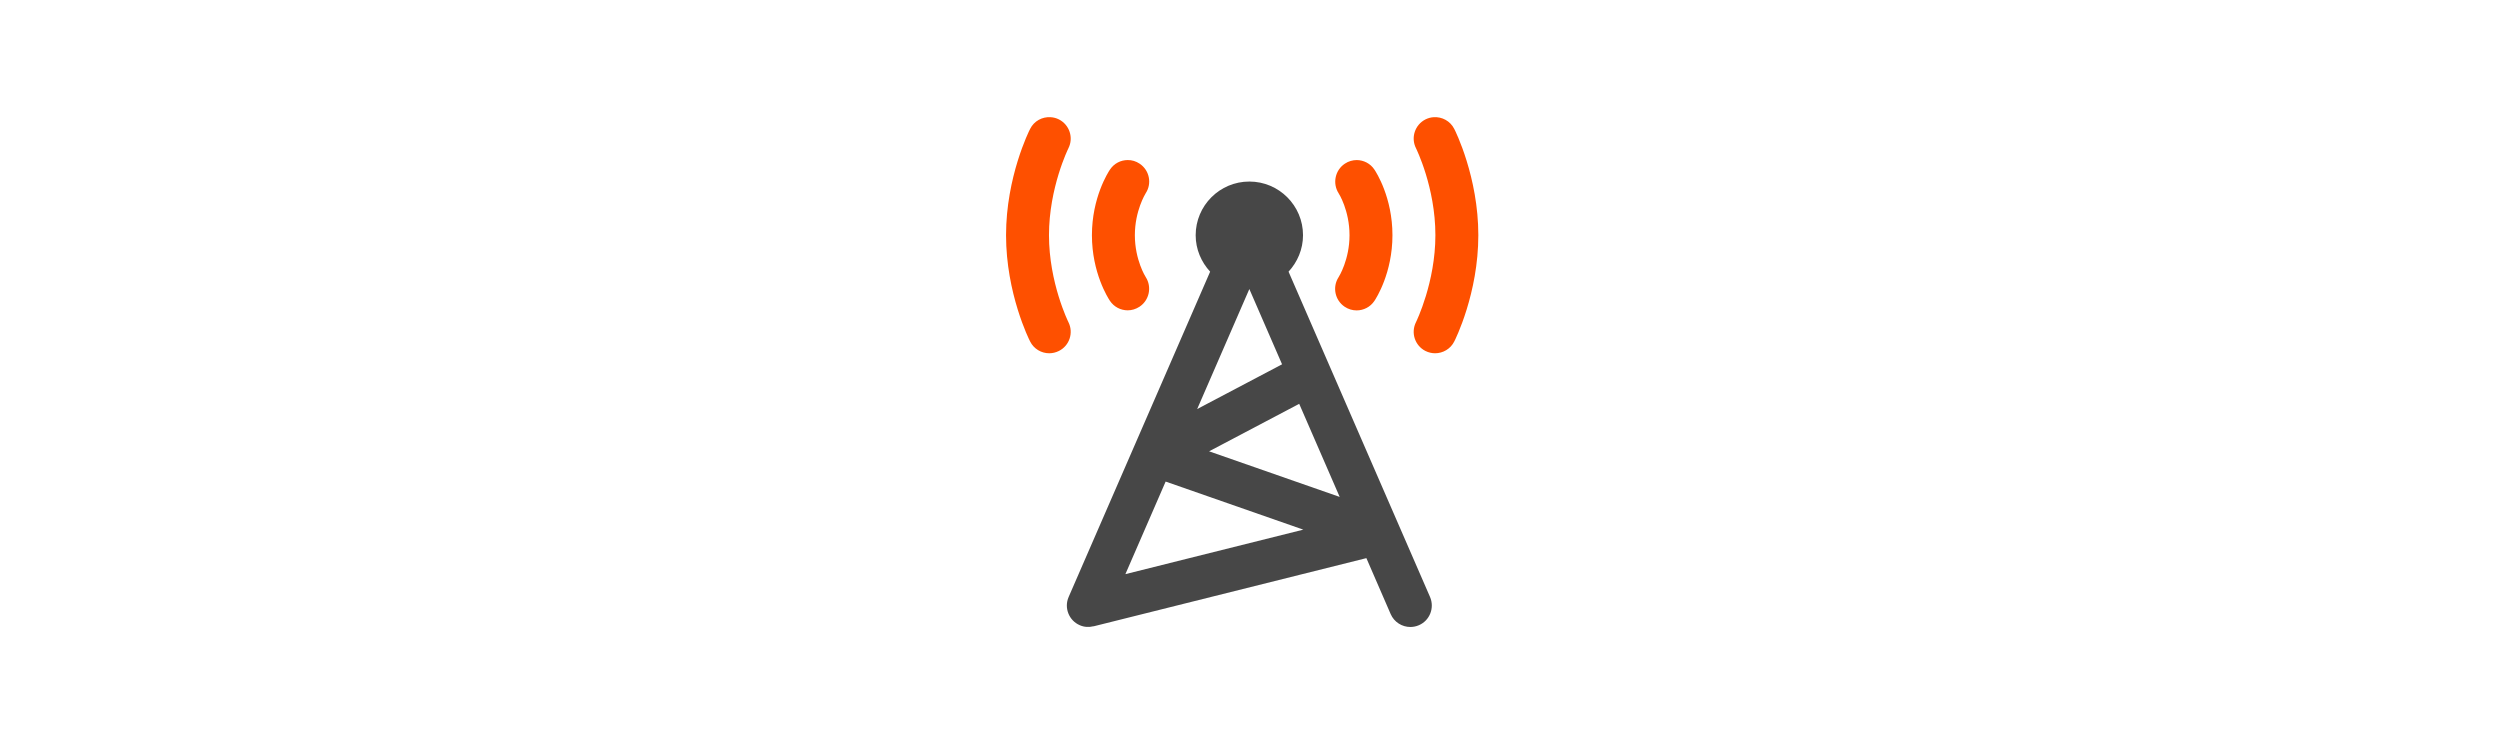 <svg xmlns="http://www.w3.org/2000/svg" fill="none" viewBox="0 0 48 48" width="160"><path fill="#474747" d="M23.958 11.619C22.059 11.619 20.523 13.16 20.523 15.054C20.523 15.956 20.881 16.771 21.449 17.387L12.394 38.205C12.089 38.901 12.409 39.712 13.105 40.013C13.396 40.142 13.701 40.151 13.983 40.08L13.988 40.085L31.448 35.72L33.003 39.302C33.227 39.817 33.733 40.127 34.262 40.127C34.448 40.127 34.634 40.089 34.811 40.013C35.507 39.712 35.822 38.901 35.522 38.205L26.467 17.387C27.035 16.771 27.393 15.956 27.393 15.054C27.393 13.16 25.857 11.619 23.958 11.619ZM23.958 18.498L26.052 23.316L20.619 26.179L23.958 18.498ZM27.149 25.845L29.74 31.803L21.382 28.884L27.149 25.845ZM18.601 30.82L27.412 33.897L16.025 36.745L18.601 30.82Z"/><path fill="#FE5000" d="M9.928 8.25C10.181 7.74 10.71 7.463 11.245 7.501C11.426 7.511 11.602 7.558 11.774 7.644C12.447 7.988 12.719 8.813 12.38 9.486C12.366 9.514 11.135 12.009 11.135 15.053C11.135 18.096 12.366 20.591 12.38 20.62C12.719 21.297 12.447 22.123 11.77 22.461C11.569 22.561 11.359 22.609 11.149 22.609C10.648 22.609 10.167 22.332 9.928 21.855C9.861 21.731 8.387 18.774 8.387 15.053C8.387 11.332 9.861 8.374 9.928 8.25Z"/><path fill="#FE5000" d="M35.226 7.644C35.398 7.558 35.574 7.511 35.751 7.501C36.285 7.463 36.814 7.74 37.072 8.25C37.139 8.374 38.613 11.332 38.613 15.053C38.613 18.774 37.139 21.731 37.072 21.855C36.834 22.332 36.347 22.609 35.846 22.609C35.641 22.609 35.426 22.561 35.226 22.461C34.553 22.118 34.281 21.293 34.625 20.615C34.653 20.553 35.865 18.072 35.865 15.053C35.865 11.98 34.634 9.514 34.625 9.49C34.281 8.813 34.553 7.988 35.226 7.644Z"/><path fill="#FE5000" d="M15.037 10.855C15.3 10.459 15.729 10.244 16.173 10.244C16.435 10.239 16.702 10.316 16.941 10.478C17.566 10.898 17.737 11.742 17.322 12.372C17.298 12.415 16.631 13.493 16.631 15.053C16.631 16.637 17.317 17.724 17.327 17.734C17.733 18.368 17.556 19.217 16.926 19.632C16.693 19.785 16.43 19.861 16.173 19.861C15.729 19.861 15.3 19.647 15.037 19.256C14.918 19.079 13.883 17.462 13.883 15.053C13.883 12.644 14.918 11.031 15.037 10.855Z"/><path fill="#FE5000" d="M30.074 10.473C30.308 10.316 30.575 10.244 30.837 10.244C31.276 10.249 31.705 10.463 31.963 10.855C32.082 11.031 33.117 12.644 33.117 15.053C33.117 17.462 32.082 19.079 31.963 19.256C31.701 19.651 31.266 19.866 30.823 19.866C30.56 19.866 30.293 19.79 30.059 19.632C29.434 19.213 29.258 18.368 29.673 17.734C29.697 17.696 30.369 16.617 30.369 15.053C30.369 13.469 29.683 12.381 29.673 12.372C29.267 11.737 29.444 10.888 30.074 10.473Z"/></svg>
